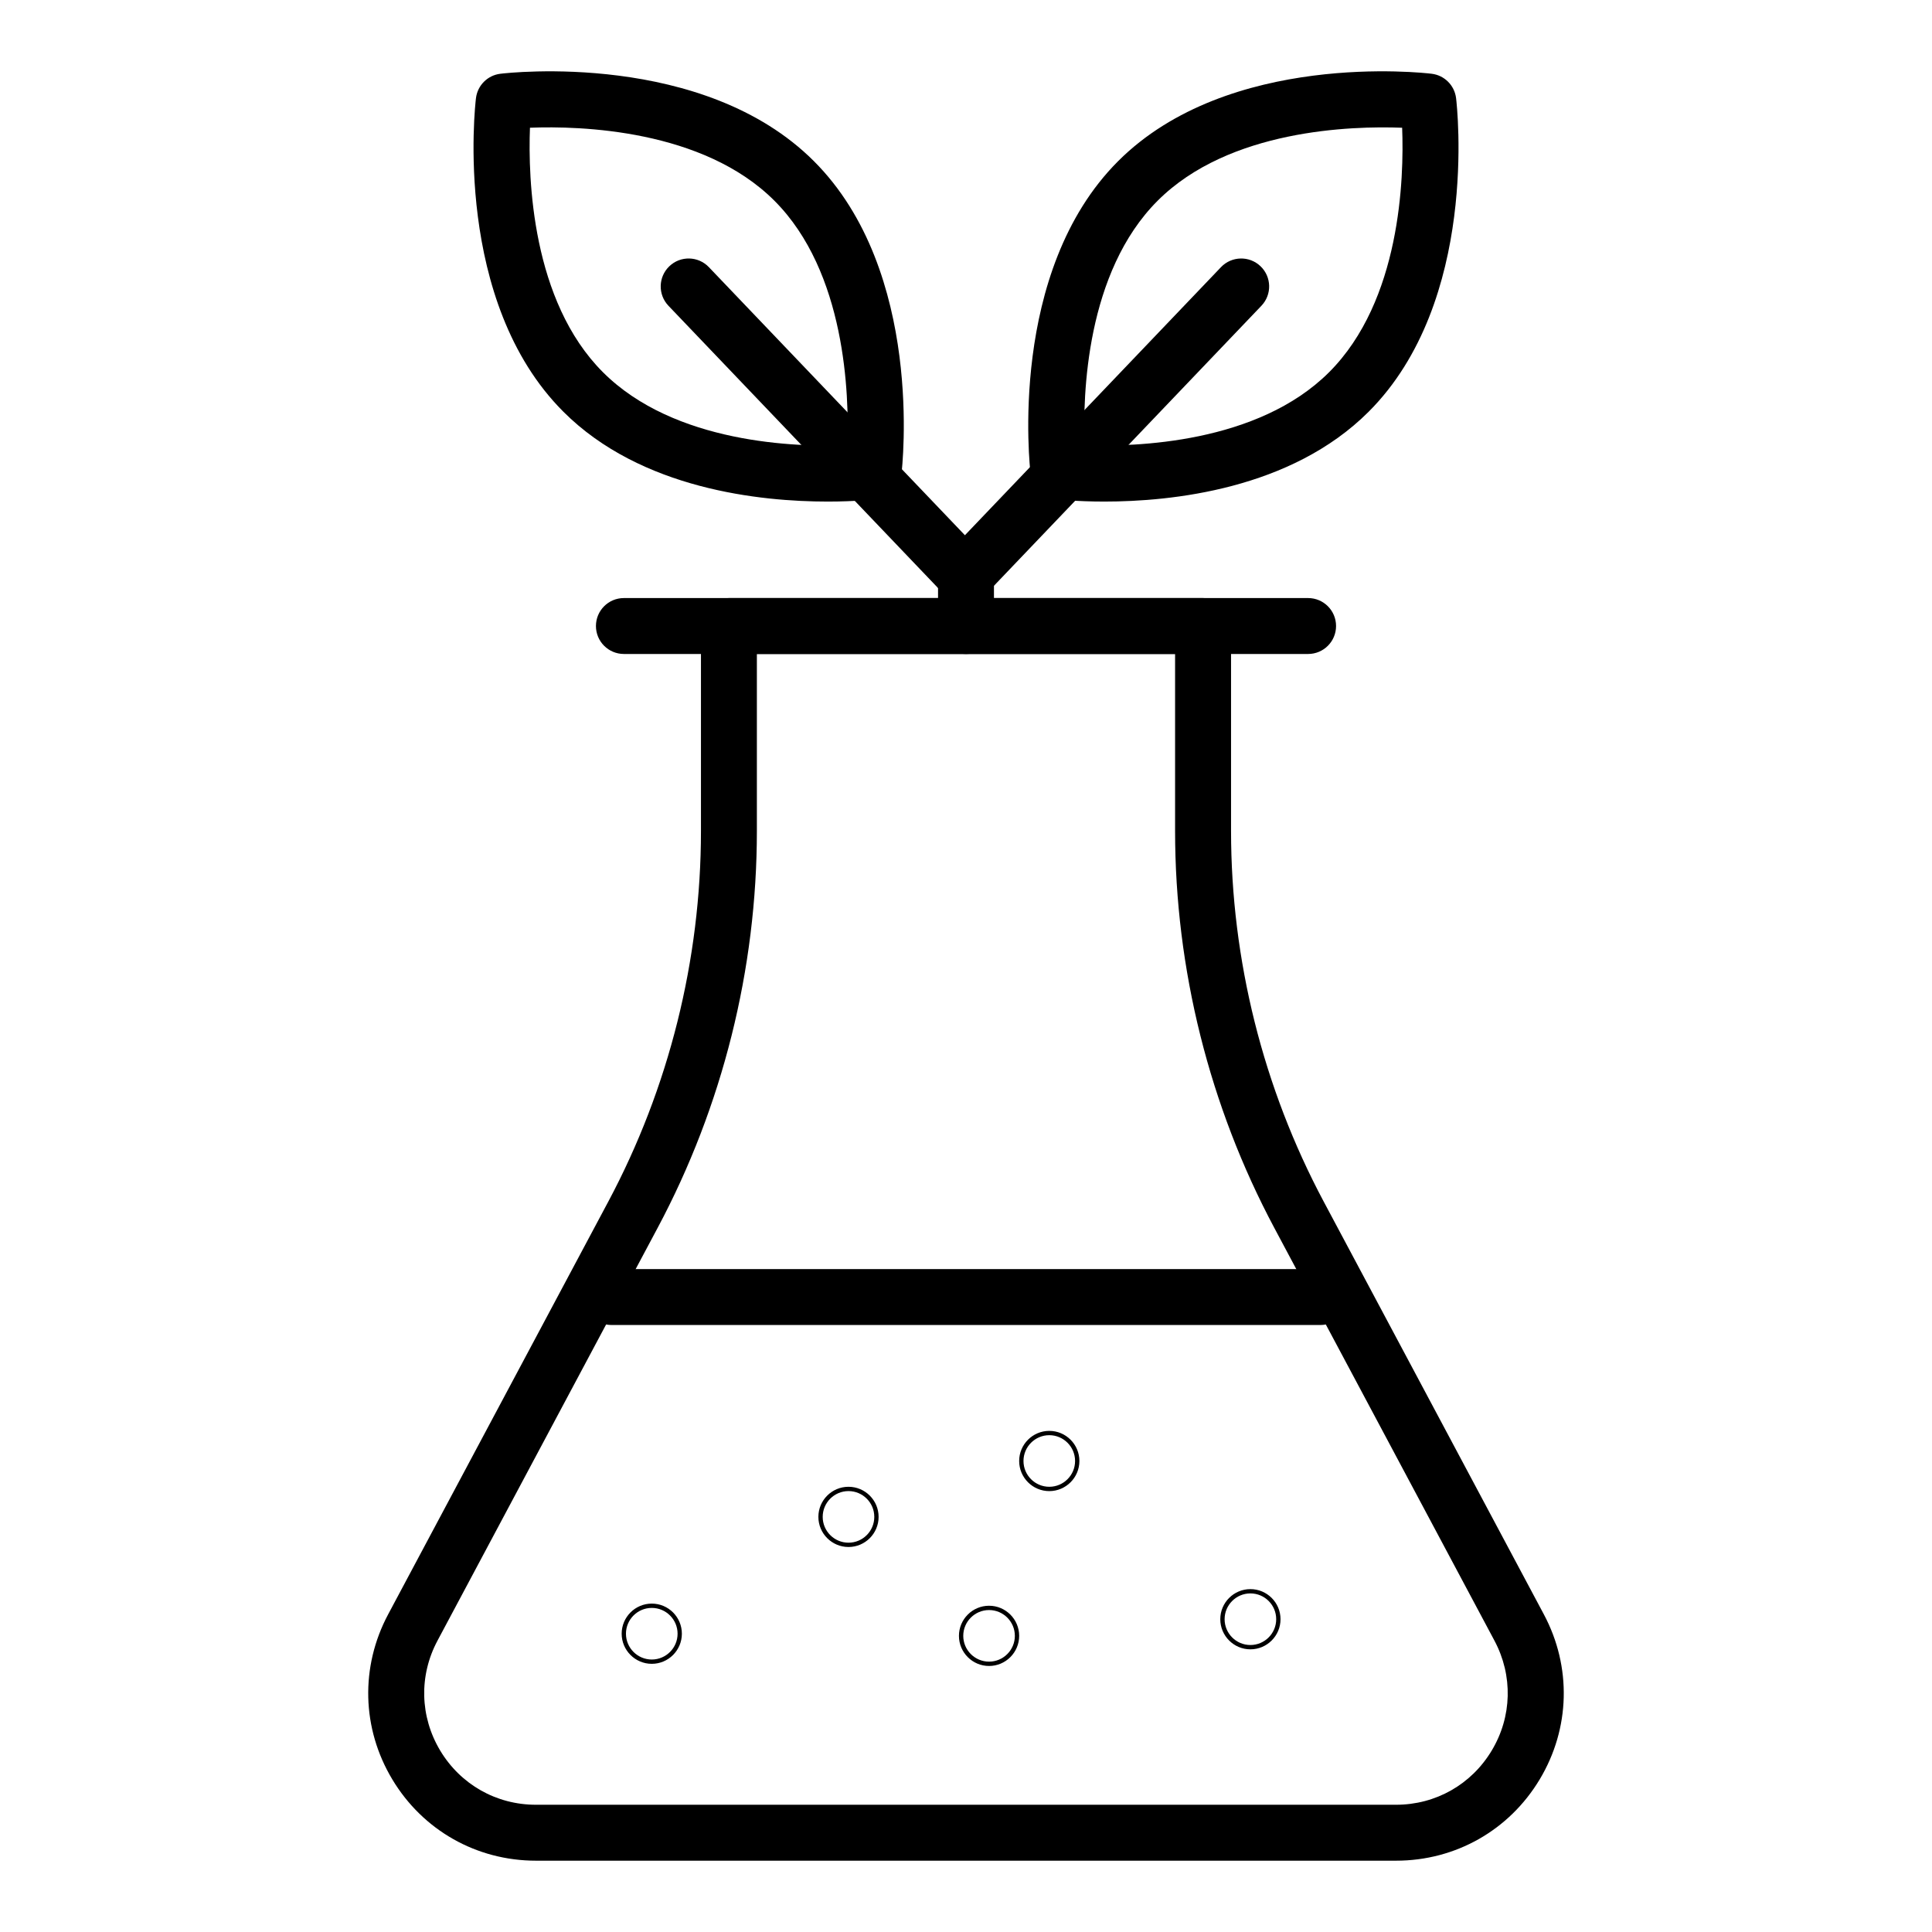 <?xml version="1.0" encoding="UTF-8"?>
<!-- Uploaded to: SVG Repo, www.svgrepo.com, Generator: SVG Repo Mixer Tools -->
<svg fill="#000000" width="800px" height="800px" version="1.1" viewBox="144 144 512 512" xmlns="http://www.w3.org/2000/svg">
 <g>
  <path d="m513.98 637.1h-227.96c-15.738 0-29.961-8.055-38.059-21.547-8.098-13.492-8.508-29.836-1.105-43.719l58.344-109.39c16.07-30.121 24.562-64.082 24.562-98.223v-54.316c0-4.09 3.312-7.41 7.41-7.41h125.66c4.094 0 7.41 3.316 7.41 7.41v54.316c0 34.141 8.496 68.102 24.559 98.223l58.344 109.39c7.402 13.883 6.988 30.223-1.102 43.715-8.094 13.492-22.32 21.551-38.055 21.551zm-169.4-319.79v46.906c0 36.562-9.094 72.938-26.309 105.2l-58.34 109.39c-4.934 9.246-4.66 20.133 0.73 29.121 5.398 8.984 14.867 14.352 25.352 14.352h227.96c10.484 0 19.953-5.363 25.344-14.355 5.398-8.984 5.664-19.871 0.738-29.117l-58.344-109.39c-17.207-32.258-26.301-68.633-26.301-105.2v-46.906z"/>
  <path d="m493.93 495.14h-187.86c-4.094 0-7.41-3.316-7.41-7.41 0-4.09 3.312-7.41 7.41-7.41h187.86c4.094 0 7.41 3.316 7.41 7.41-0.004 4.094-3.316 7.41-7.414 7.41z"/>
  <path d="m490.66 317.31h-181.32c-4.094 0-7.41-3.316-7.41-7.41 0-4.09 3.312-7.41 7.41-7.41h181.32c4.094 0 7.41 3.316 7.41 7.41s-3.316 7.41-7.41 7.41z"/>
  <path d="m363.33 276.92c-17.719 0-49.418-3.203-70.031-23.812-29.273-29.266-23.426-80.91-23.164-83.094 0.414-3.391 3.082-6.062 6.477-6.469 2.18-0.27 53.824-6.098 83.09 23.168 29.273 29.266 23.434 80.914 23.176 83.098-0.414 3.391-3.082 6.062-6.477 6.469-0.645 0.078-5.625 0.641-13.07 0.641zm12.188-8.004h0.074zm-91.074-91.066c-0.508 13.422 0.434 45.883 19.332 64.781 18.965 18.969 51.379 19.906 64.785 19.348 0.508-13.41-0.434-45.887-19.34-64.793-18.898-18.902-51.434-19.855-64.777-19.336z"/>
  <path d="m436.68 276.92c-7.445 0-12.422-0.562-13.066-0.645-3.394-0.406-6.062-3.078-6.477-6.469-0.262-2.184-6.098-53.832 23.176-83.098 29.258-29.266 80.918-23.434 83.086-23.164 3.394 0.406 6.062 3.078 6.477 6.469 0.262 2.184 6.098 53.832-23.168 83.098-20.605 20.605-52.309 23.809-70.027 23.809zm-5.246-14.949c13.406 0.5 45.887-0.434 64.801-19.336 18.965-18.973 19.875-51.383 19.348-64.781-13.43-0.52-45.887 0.43-64.793 19.336-18.973 18.969-19.879 51.379-19.355 64.781zm14.113-70.02h0.074z"/>
  <path d="m400 317.31c-4.094 0-7.41-3.316-7.41-7.41v-12.836c0-4.09 3.312-7.41 7.41-7.41 4.094 0 7.41 3.316 7.41 7.41v12.84c-0.004 4.09-3.316 7.406-7.41 7.406z"/>
  <path d="m400 304.27c-1.953 0-3.898-0.766-5.356-2.289l-73.496-76.949c-2.828-2.961-2.719-7.652 0.238-10.477 2.953-2.828 7.648-2.719 10.469 0.238l73.496 76.949c2.828 2.961 2.719 7.652-0.238 10.477-1.434 1.371-3.277 2.051-5.113 2.051z"/>
  <path d="m399.43 304.27c-1.836 0-3.684-0.68-5.117-2.051-2.961-2.824-3.066-7.516-0.238-10.477l73.504-76.949c2.828-2.957 7.516-3.062 10.469-0.238 2.961 2.824 3.066 7.516 0.238 10.477l-73.5 76.949c-1.453 1.52-3.402 2.289-5.356 2.289z"/>
  <path d="m422.07 539.16c-4.398 0-7.981-3.582-7.981-7.981 0-4.398 3.582-7.981 7.981-7.981 4.398 0 7.981 3.582 7.981 7.981 0 4.398-3.582 7.981-7.981 7.981zm0-14.82c-3.769 0-6.836 3.066-6.836 6.836 0 3.769 3.066 6.836 6.836 6.836s6.836-3.066 6.836-6.836c0-3.766-3.066-6.836-6.836-6.836z"/>
  <path d="m316.73 584.93c-4.398 0-7.981-3.582-7.981-7.981 0-4.398 3.582-7.977 7.981-7.977 4.398 0 7.973 3.578 7.973 7.977 0 4.398-3.574 7.981-7.973 7.981zm0-14.816c-3.777 0-6.844 3.066-6.844 6.836 0 3.773 3.066 6.84 6.844 6.84 3.769 0 6.836-3.066 6.836-6.84 0-3.769-3.066-6.836-6.836-6.836z"/>
  <path d="m475.37 581.09c-4.398 0-7.981-3.582-7.981-7.981 0-4.398 3.582-7.977 7.981-7.977 4.398 0 7.981 3.578 7.981 7.977 0 4.398-3.582 7.981-7.981 7.981zm0-14.82c-3.769 0-6.836 3.066-6.836 6.836 0 3.773 3.066 6.84 6.836 6.84 3.769 0 6.836-3.066 6.836-6.84 0.004-3.766-3.066-6.836-6.836-6.836z"/>
  <path d="m368.86 553.97c-4.398 0-7.981-3.582-7.981-7.981 0-4.398 3.582-7.977 7.981-7.977 4.398 0 7.981 3.578 7.981 7.977 0 4.402-3.578 7.981-7.981 7.981zm0-14.816c-3.769 0-6.836 3.066-6.836 6.836 0 3.773 3.066 6.84 6.836 6.84s6.836-3.066 6.836-6.84c0.004-3.769-3.066-6.836-6.836-6.836z"/>
  <path d="m406.11 585.5c-4.398 0-7.981-3.582-7.981-7.981 0-4.398 3.582-7.981 7.981-7.981 4.398 0 7.981 3.582 7.981 7.981 0 4.398-3.582 7.981-7.981 7.981zm0-14.82c-3.769 0-6.836 3.066-6.836 6.836s3.066 6.836 6.836 6.836 6.836-3.066 6.836-6.836c0-3.766-3.066-6.836-6.836-6.836z"/>
 </g>
</svg>